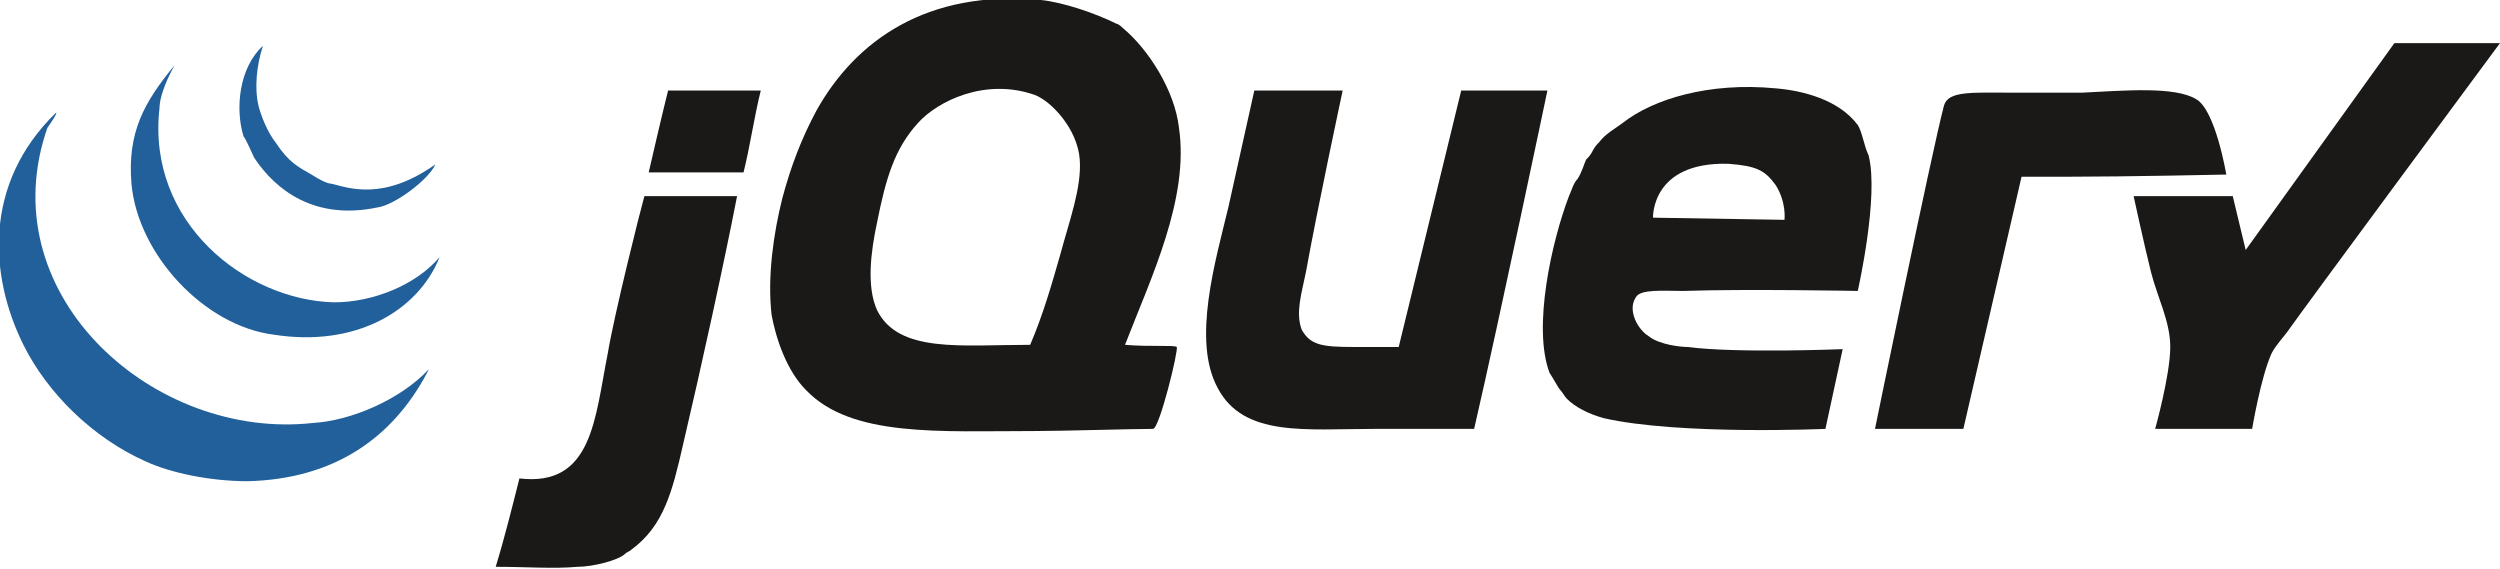 <?xml version="1.0" encoding="utf-8"?>
<!DOCTYPE svg PUBLIC "-//W3C//DTD SVG 1.1//EN" "http://www.w3.org/Graphics/SVG/1.1/DTD/svg11.dtd">
<svg version="1.1" xmlns="http://www.w3.org/2000/svg" xmlns:xlink="http://www.w3.org/1999/xlink" x="0px" y="0px"
	 width="116px" height="26.4px" viewBox="198 186.8 116 26.4" style="enable-background:new 198 186.8 116 26.4;"
	 xml:space="preserve">
	<path style="fill:#1A1918;" d="M309.1,188.8l4.9,0c0,0-9.1,12.3-9.8,13.3c-0.2,0.3-0.6,0.7-0.8,1.1c-0.5,1.1-0.9,3.5-0.9,3.5
		l-4.5,0c0,0,0.7-2.5,0.7-3.8c0-1.2-0.6-2.3-0.9-3.5c-0.3-1.2-0.8-3.5-0.8-3.5h4.6l0.6,2.5L309.1,188.8"/>
	<path style="fill:#1A1918;" d="M299.9,191.4c0.9,0.5,1.4,3.5,1.4,3.5s-4.7,0.1-7.3,0.1h-2.2l-2.7,11.7h-4.1c0,0,2.6-12.7,3.2-15
		c0.2-0.7,1.3-0.6,3.3-0.6h3.1C296.6,191,298.9,190.8,299.9,191.4"/>
	<path style="fill:#1A1918;" d="M280.8,197c0,0,0.1-0.8-0.4-1.6c-0.5-0.7-0.9-0.9-2.2-1c-3.6-0.1-3.5,2.5-3.5,2.5L280.8,197
		L280.8,197z M284.7,194c0.5,1.9-0.5,6.3-0.5,6.3s-5.2-0.1-8.1,0c-0.9,0-2-0.1-2.2,0.3c-0.4,0.6,0.1,1.5,0.6,1.8
		c0.5,0.4,1.5,0.5,1.8,0.5c2.3,0.3,7.2,0.1,7.2,0.1l-0.8,3.7c0,0-6.8,0.3-10.3-0.5c-0.7-0.2-1.3-0.5-1.7-0.9
		c-0.1-0.1-0.2-0.3-0.3-0.4c-0.1-0.1-0.3-0.5-0.5-0.8c-0.8-2.1,0.1-6.1,0.9-8.2c0.1-0.2,0.2-0.6,0.4-0.8c0.2-0.3,0.3-0.7,0.4-0.9
		c0.1-0.1,0.2-0.2,0.3-0.4c0.1-0.2,0.2-0.3,0.3-0.4c0.3-0.4,0.7-0.6,1.1-0.9c1.4-1.1,4-1.9,7.1-1.6c1.2,0.1,2.9,0.5,3.8,1.7
		C284.4,192.9,284.5,193.6,284.7,194L284.7,194L284.7,194z"/>
	<path style="fill:#1A1918;" d="M265.8,191l4,0c0,0-2.2,10.5-3.4,15.7h-4.6c-3.2,0-6.1,0.4-7.3-1.9c-1.2-2.2-0.1-5.9,0.5-8.4
		c0.4-1.8,1.2-5.4,1.2-5.4l4.1,0c0,0-1.2,5.6-1.7,8.4c-0.2,1-0.5,1.9-0.2,2.7c0.4,0.7,0.9,0.8,2.4,0.8c0.5,0,2.1,0,2.1,0L265.8,191"
		/>
	<path style="fill:#1A1918;" d="M247.2,198.6c0.4-1.5,1-3.1,0.9-4.4c-0.1-1.4-1.3-2.7-2.1-3c-2.3-0.8-4.5,0.3-5.4,1.3
		c-1.1,1.2-1.5,2.6-1.9,4.6c-0.3,1.4-0.5,3,0,4.1c1,2,3.9,1.6,7.1,1.6C246.4,201.4,246.8,200,247.2,198.6L247.2,198.6L247.2,198.6z
		 M252.7,192.7c0.5,3.3-1.3,7-2.5,10.1c1.2,0.1,2.3,0,2.4,0.1c0.1,0.1-0.8,3.8-1.1,3.8c-1,0-4.2,0.1-5.5,0.1
		c-4.4,0-8.5,0.3-10.6-1.9c-0.9-0.9-1.4-2.4-1.6-3.5c-0.2-1.8,0.1-3.8,0.5-5.4c0.4-1.5,0.9-2.8,1.6-4.1c1.8-3.2,5.1-5.6,10.4-5.1
		c1,0.1,2.5,0.6,3.5,1.1c0.1,0,0.3,0.2,0.3,0.2C251.3,189.1,252.5,191,252.7,192.7L252.7,192.7L252.7,192.7z"/>
	<path style="fill:#1A1918;" d="M233.3,191c-0.3,1.2-0.5,2.6-0.8,3.8h-4.4c0.3-1.3,0.6-2.6,0.9-3.8C230.4,191,231.7,191,233.3,191"
		/>
	<path style="fill:#1A1918;" d="M227.9,195.9h4.3c-0.6,3.1-1.7,8.1-2.5,11.5c-0.5,2.2-0.9,3.8-2.4,4.9c-0.1,0.1-0.2,0.1-0.3,0.2
		c-0.3,0.3-1.5,0.6-2.2,0.6c-1.1,0.1-2.4,0-3.8,0c0.4-1.3,0.8-2.9,1.1-4.1c3.4,0.4,3.5-2.8,4.1-5.8
		C226.5,201.4,227.7,196.6,227.9,195.9"/>
	<g transform="translate(0, 8.828)">
		<path style="fill:#21609B;" d="M217.9,195.1l-0.1,0.2c-1.6,3-4.3,4.9-8.3,5c-1.8,0-3.6-0.4-4.7-0.9c-2.5-1.1-4.6-3.2-5.7-5.4
			c-1.6-3.2-1.9-7.5,1.5-10.8c0.1,0-0.4,0.7-0.4,0.7l-0.1,0.3c-2.4,7.6,5.1,14.2,12.4,13.4C214.3,197.5,216.6,196.5,217.9,195.1"/>
		<path style="fill:#21609B;" d="M213.5,192c1.8,0,3.8-0.8,4.9-2.1c-1,2.5-3.9,4.2-7.7,3.6c-3.2-0.4-6.3-3.7-6.6-7
			c-0.2-2.4,0.6-3.8,2-5.5c-0.5,0.9-0.7,1.6-0.7,2C204.8,188.3,209.4,191.9,213.5,192"/>
		<path style="fill:#21609B;" d="M218.2,185.6c-0.3,0.7-1.9,1.9-2.7,2c-2.9,0.6-4.7-0.8-5.7-2.3c-0.1-0.2-0.4-0.9-0.5-1
			c-0.4-1.3-0.2-3.2,0.9-4.2c-0.3,0.9-0.4,2-0.2,2.8c0.1,0.4,0.4,1.2,0.8,1.7c0.6,0.9,1,1.1,1.7,1.5c0.3,0.2,0.7,0.4,0.9,0.4
			C214.2,186.7,215.8,187.3,218.2,185.6"/>
	</g>
</svg>
